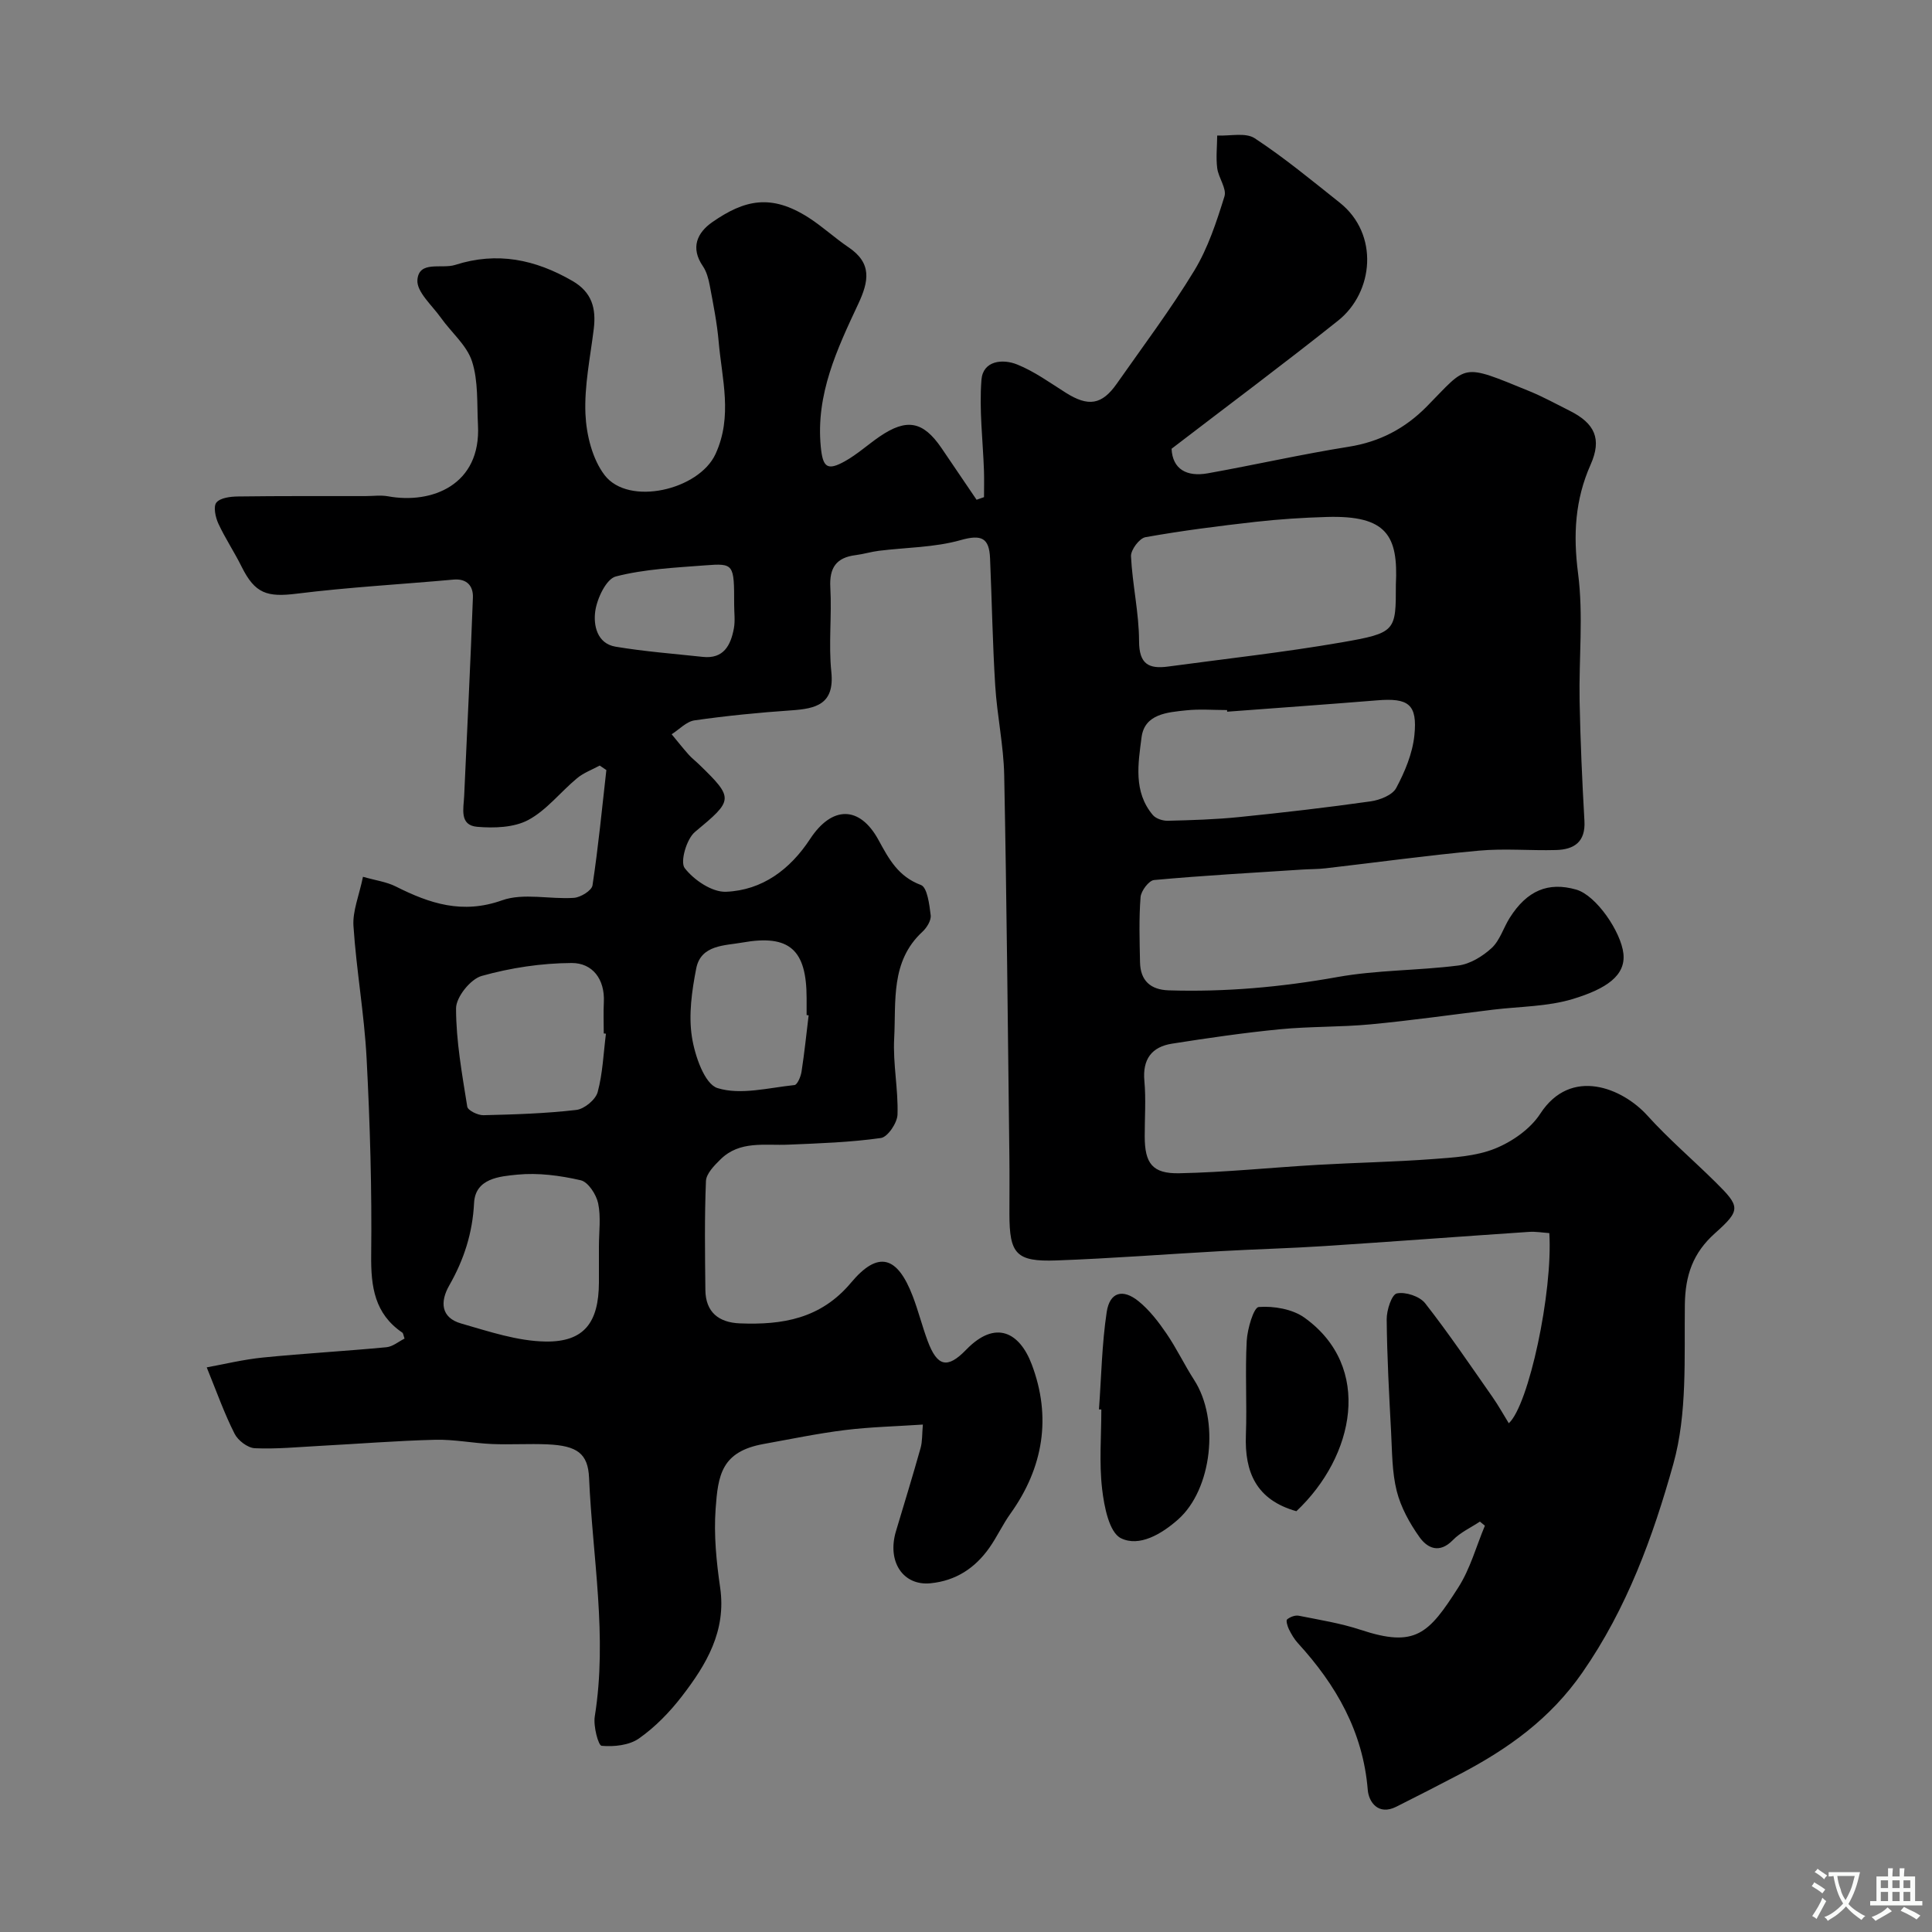 <svg enable-background="new 0 0 400 400" viewBox="0 0 400 400" xmlns="http://www.w3.org/2000/svg"><rect x="0" y="0" width="400" height="400" fill="#808080" stroke="none"/><g fill="#000001"><path d="m42.8 283.1c3.49-.63 7.55-1.63 11.66-2.04 8.5-.85 17.04-1.32 25.54-2.13 1.31-.12 2.53-1.18 3.76-1.79-.25-.68-.26-1.1-.47-1.24-5.73-3.91-6.51-9.47-6.44-16 .16-13.59-.24-27.21-.95-40.79-.48-9.16-2.12-18.25-2.72-27.4-.2-3.09 1.17-6.28 1.97-10.18 2.61.75 4.88 1.04 6.8 2.01 7.03 3.54 13.79 5.78 22 2.86 4.45-1.58 9.91-.17 14.88-.51 1.39-.1 3.67-1.51 3.84-2.58 1.2-7.92 1.97-15.91 2.87-23.88-.46-.31-.92-.62-1.38-.93-1.57.86-3.33 1.49-4.68 2.62-3.43 2.84-6.3 6.61-10.11 8.65-2.96 1.58-7.07 1.71-10.58 1.41-3.74-.32-2.8-3.81-2.69-6.37.61-13.7 1.31-27.39 1.81-41.09.09-2.33-1.18-3.98-4.03-3.72-10.8.98-21.65 1.57-32.41 2.91-6.18.77-8.67 0-11.44-5.57-1.5-3.04-3.41-5.88-4.83-8.95-.6-1.31-1.07-3.54-.39-4.35.81-.98 2.9-1.23 4.44-1.25 8.8-.12 17.61-.07 26.41-.08 1.56 0 3.15-.23 4.66.04 9.11 1.67 19.29-2.36 18.64-14.73-.23-4.43.09-9.09-1.23-13.19-1.08-3.35-4.29-6-6.44-9.03-1.82-2.57-5.07-5.38-4.87-7.85.32-4.09 5.02-2.21 7.81-3.1 8.7-2.79 16.58-1.14 24.28 3.31 4.07 2.35 4.94 5.71 4.42 9.96-.72 5.85-1.97 11.75-1.72 17.58.19 4.32 1.42 9.32 3.96 12.66 4.96 6.5 19.54 3.1 22.97-4.36 3.6-7.82 1.32-15.53.65-23.29-.34-3.89-1.12-7.75-1.84-11.59-.26-1.38-.65-2.87-1.42-4-2.63-3.83-1.19-6.95 1.96-9.14 6.64-4.61 12.14-5.91 19.93-.92 2.88 1.85 5.42 4.22 8.26 6.14 4.88 3.29 4.23 7 1.99 11.77-4.36 9.3-8.78 18.68-7.74 29.49.41 4.27 1.3 5.1 5.01 3.03 2.54-1.42 4.75-3.44 7.17-5.1 5.62-3.84 9-3.2 12.8 2.35 2.44 3.57 4.85 7.15 7.28 10.73.51-.18 1.03-.36 1.54-.54 0-1.83.05-3.66-.01-5.49-.22-6.27-1.01-12.59-.52-18.81.32-3.97 4.38-4.39 7.41-3.16 3.55 1.43 6.75 3.76 10.03 5.83 4.68 2.96 7.49 2.55 10.59-1.88 5.43-7.75 11.14-15.34 16.05-23.42 2.83-4.67 4.59-10.07 6.23-15.33.51-1.63-1.25-3.86-1.5-5.87-.28-2.21-.02-4.49 0-6.74 2.63.13 5.87-.68 7.77.57 6.14 4.03 11.83 8.75 17.6 13.33 8.18 6.5 7.05 18.54-.35 24.43-11.23 8.95-22.75 17.53-34.47 26.52.2 4.23 3.13 5.87 7.52 5.08 9.73-1.74 19.38-3.94 29.13-5.49 6.43-1.02 11.68-3.77 16.19-8.34 8.58-8.7 6.91-9.04 21.25-3.17 2.84 1.16 5.55 2.66 8.31 4.04 5.26 2.62 6.71 5.86 4.37 11.14-3.25 7.3-3.64 14.56-2.61 22.53 1.13 8.69.15 17.63.32 26.46.16 8.27.53 16.54 1 24.8.25 4.37-2.14 5.92-5.87 6.03-5.33.15-10.7-.36-15.99.13-10.59.97-21.13 2.43-31.7 3.65-1.64.19-3.31.16-4.96.27-10.2.66-20.41 1.23-30.58 2.16-1.08.1-2.7 2.25-2.8 3.55-.35 4.47-.2 8.99-.11 13.49.08 3.79 2.17 5.68 5.93 5.8 11.74.37 23.32-.67 34.92-2.75 8.22-1.48 16.72-1.33 25.04-2.39 2.45-.31 5.04-1.9 6.91-3.62 1.71-1.58 2.44-4.19 3.74-6.25 3.58-5.67 7.98-7.5 13.76-5.85 4.16 1.18 9.29 8.76 9.78 13.26.49 4.53-3.5 7.27-10.47 9.39-5.24 1.59-10.98 1.54-16.5 2.21-8.46 1.03-16.9 2.24-25.38 3.04-6.24.59-12.54.41-18.78 1.02-7.47.73-14.91 1.81-22.33 2.98-4.19.66-6.13 3.21-5.72 7.71.35 3.8.06 7.66.07 11.49.01 5.55 1.56 7.75 7.16 7.63 9.54-.19 19.07-1.19 28.61-1.74 7.92-.46 15.87-.6 23.78-1.19 4.37-.33 8.98-.57 12.96-2.17 3.56-1.43 7.33-4.06 9.38-7.22 6.36-9.8 17.05-5.3 22.17.36 4.41 4.88 9.45 9.18 14.14 13.82 5.1 5.05 5.27 5.74-.13 10.56-4.56 4.07-6.16 8.69-6.24 14.78-.14 11.04.53 22.56-2.38 32.97-4.21 15.07-9.61 29.93-18.85 43.22-6.65 9.57-15.31 15.73-25.17 20.92-4.43 2.33-8.89 4.6-13.36 6.85-3.71 1.86-5.69-.99-5.89-3.49-.98-12.05-6.54-21.72-14.46-30.38-.76-.83-1.35-1.85-1.86-2.87-.31-.63-.65-1.83-.38-2.05.62-.51 1.66-.91 2.42-.76 4.3.86 8.67 1.55 12.81 2.92 11.34 3.75 14.07.86 20.23-8.8 2.46-3.85 3.7-8.49 5.49-12.76-.34-.28-.69-.57-1.03-.85-1.88 1.25-4.05 2.23-5.59 3.82-2.77 2.85-5.26 1.73-6.93-.62-2.03-2.86-3.85-6.15-4.7-9.52-.99-3.93-.95-8.15-1.17-12.26-.41-7.76-.84-15.53-.91-23.3-.02-1.88 1.03-5.13 2.1-5.36 1.77-.38 4.72.59 5.85 2.02 4.92 6.28 9.39 12.91 13.97 19.45 1.21 1.73 2.24 3.6 3.36 5.41 4.12-3.75 9.14-27.1 8.39-39.37-1.37-.09-2.81-.35-4.23-.25-14.14.95-28.27 2.02-42.41 2.94-7.09.46-14.2.64-21.3 1.04-11.37.63-22.73 1.52-34.11 1.93-8.34.3-9.73-1.34-9.73-9.63 0-4 .04-8-.01-12-.32-26.26-.55-52.53-1.07-78.79-.12-6.21-1.48-12.38-1.86-18.59-.55-8.78-.69-17.58-1.07-26.38-.18-4.17-1.73-4.98-6.07-3.75-5.43 1.54-11.3 1.51-16.98 2.22-1.6.2-3.16.69-4.76.89-4.04.5-5.49 2.62-5.26 6.72.33 5.81-.39 11.71.21 17.48.68 6.68-3.16 7.59-8.27 7.94-6.7.46-13.39 1.12-20.04 2.07-1.69.24-3.17 1.88-4.75 2.88 1.17 1.41 2.3 2.85 3.52 4.22.66.74 1.46 1.35 2.18 2.05 7.28 7.06 7.06 7.36-.88 13.96-1.74 1.45-3.11 6.2-2.12 7.48 1.9 2.47 5.67 5.02 8.56 4.9 7.5-.31 13.26-4.61 17.41-10.94 4.52-6.89 10.26-6.93 14.16.23 2.17 3.98 4.09 7.56 8.78 9.31 1.31.49 1.75 4.04 2.02 6.26.13 1.07-.81 2.59-1.71 3.42-6.65 6.14-5.44 14.4-5.85 22.09-.28 5.23.86 10.52.69 15.76-.05 1.72-2.03 4.65-3.43 4.85-6.34.9-12.78 1.11-19.19 1.38-4.88.21-10.04-.89-14.02 3.04-1.28 1.26-2.95 2.94-3.02 4.49-.31 7.51-.2 15.04-.12 22.56.05 4.61 2.79 6.74 7.14 6.91 8.8.35 16.75-.94 23.02-8.43 5.61-6.7 9.59-5.54 12.78 2.82 1.16 3.03 1.95 6.21 3.08 9.25 1.98 5.31 4.08 5.84 7.97 1.82 6.14-6.34 11.1-3.54 13.58 3.03 4.11 10.86 2.44 21.33-4.4 30.89-1.61 2.24-2.77 4.8-4.36 7.06-2.96 4.21-6.93 6.85-12.2 7.37-5.67.56-9.04-4.47-7.15-10.78 1.72-5.74 3.48-11.47 5.1-17.24.38-1.35.29-2.83.47-4.84-5.71.38-10.95.5-16.13 1.14-5.64.7-11.23 1.87-16.84 2.88-8.76 1.58-9.44 6.46-9.94 13.45-.39 5.38.16 10.91.94 16.28 1.31 9.01-2.87 15.96-7.93 22.52-2.52 3.27-5.52 6.36-8.88 8.72-2.02 1.42-5.18 1.75-7.73 1.52-.69-.06-1.74-4.07-1.42-6.07 2.66-16.56-.46-32.95-1.18-49.41-.22-5.03-2.46-6.66-8.6-6.93-3.83-.17-7.67.09-11.5-.07-3.93-.17-7.87-.98-11.78-.88-7.94.2-15.86.84-23.79 1.26-4.51.24-9.04.69-13.53.49-1.48-.07-3.49-1.6-4.19-3-2.11-4.15-3.66-8.55-5.77-13.74zm246.2-162.1c.5-10.07-1.86-14.32-14.24-13.97-4.94.14-9.88.46-14.79 1.01-7.63.86-15.26 1.83-22.82 3.18-1.25.22-3.05 2.63-2.99 3.95.29 5.88 1.66 11.72 1.67 17.58.01 4.79 2.05 5.79 6.03 5.25 11.97-1.62 24-2.94 35.89-5 11.31-1.97 11.25-2.32 11.25-12zm-34.93 26.35c-.01-.11-.02-.23-.02-.34-2.83 0-5.69-.24-8.48.06-3.88.41-8.59.74-9.22 5.56-.7 5.42-1.74 11.29 2.33 16.11.64.76 2.07 1.22 3.11 1.19 4.94-.12 9.9-.27 14.81-.77 9.08-.92 18.16-1.97 27.19-3.25 1.9-.27 4.49-1.29 5.27-2.75 1.8-3.36 3.38-7.14 3.77-10.89.67-6.48-1.22-7.81-7.73-7.27-10.33.84-20.69 1.57-31.03 2.35zm-130.07 110.72c0-2.99.44-6.08-.16-8.94-.39-1.83-2.07-4.42-3.61-4.77-4.27-.98-8.83-1.59-13.16-1.16-3.59.36-8.66.74-8.92 5.87-.31 6.23-2.1 11.75-5.14 17.07-1.93 3.38-1.74 6.68 2.48 7.88 5.73 1.64 11.61 3.64 17.46 3.73 8 .12 11.01-3.95 11.05-12.2.01-2.49 0-4.98 0-7.48zm1.45-44.05c-.15-.02-.3-.04-.45-.06 0-2.16-.09-4.33.02-6.48.23-4.78-2.37-8.12-6.66-8.1-6.24.03-12.63.99-18.64 2.68-2.31.65-5.3 4.38-5.3 6.71 0 6.79 1.25 13.6 2.32 20.35.12.78 2.2 1.8 3.35 1.77 6.42-.15 12.86-.35 19.23-1.09 1.65-.19 3.99-2.12 4.42-3.69 1.05-3.89 1.2-8.04 1.71-12.09zm41.97-3.81c-.14-.02-.28-.03-.42-.05 0-1.16 0-2.32 0-3.49 0-10.01-3.51-13.28-13.34-11.52-3.57.64-8.54.43-9.51 5.34-.91 4.64-1.61 9.6-.9 14.18.6 3.88 2.62 9.78 5.31 10.61 4.8 1.49 10.59-.08 15.93-.63.59-.06 1.31-1.76 1.46-2.78.6-3.87 1-7.78 1.47-11.66zm-15.42-85.09c0-8.34-.03-8.53-6-8.07-6.21.48-12.53.76-18.5 2.3-1.98.51-3.89 4.55-4.26 7.2-.4 2.84.33 6.69 4.21 7.34 5.97 1 12.03 1.46 18.05 2.11 4.33.47 5.79-2.41 6.44-5.89.3-1.62.05-3.33.06-4.99z"/><path d="m227.53 291.8c.49-6.72.6-13.5 1.6-20.15.62-4.13 3.32-4.91 6.61-2.23 2.25 1.83 4.11 4.25 5.76 6.67 2.11 3.08 3.72 6.5 5.75 9.64 5.29 8.22 3.69 22.63-3.34 28.86-3.43 3.04-8.05 5.75-11.83 3.88-2.44-1.2-3.48-6.56-3.9-10.21-.63-5.41-.16-10.95-.16-16.44-.17 0-.33-.01-.49-.02z"/><path d="m268.4 312.88c-8.29-2.34-10.74-8.06-10.45-15.77.24-6.49-.18-13.02.17-19.5.14-2.5 1.45-6.94 2.49-7.01 3.11-.23 6.95.42 9.45 2.2 14.23 10.18 10.41 28.72-1.66 40.08z"/></g><path d="m377.9 391.2c-.2.3-.4.5-.6.8-.7-.6-1.4-1-2.2-1.5.2-.3.4-.5.5-.8.6.4 1.4.8 2.3 1.5zm-1.8 6.1c-.2-.2-.5-.4-.9-.6.4-.6.8-1.2 1.2-1.9s.7-1.3.9-1.9c.3.3.5.5.8.7-.7 1.3-1.4 2.6-2 3.7zm2.2-9c-.3.3-.5.5-.6.8-.6-.6-1.3-1.1-2-1.5.3-.3.5-.5.6-.7.6.5 1.3.9 2 1.4zm.3.2v-.9h2 4.5c-.3 1.3-.6 2.5-1 3.6s-.9 2.1-1.4 3c.4.5 1 1 1.6 1.4s1.2.8 1.9 1.1c-.3.2-.5.4-.8.8-.4-.3-1-.7-1.6-1.2s-1.2-1.1-1.6-1.6c-.5.6-1.1 1.1-1.7 1.6s-1.4.9-2.1 1.4c-.1-.3-.3-.5-.7-.8.6-.2 1.2-.5 1.9-1s1.4-1.1 2-1.8c-.5-.8-.9-1.6-1.2-2.5s-.6-2-.8-3.2c-.4.1-.7.1-1 .1zm2.5 2.7c.2 1 .7 1.7 1 2.2.3-.5.6-1.1 1-2s.6-1.9.9-3h-3.2-.4c.1.9.3 1.8.7 2.8z" fill="#fafbfa"/><path d="m396.5 388.5v1.5 3.6h1.5v.9c-.4 0-1 0-1.7 0h-7.9c-.5 0-.9 0-1.2 0v-.9h1.3v-3.5c0-.7 0-1.2 0-1.6h2.4c0-.8 0-1.4 0-1.7h1c0 .3-.1.8-.1 1.7h1.5c0-.8 0-1.4 0-1.7h1c0 .3-.1.9-.1 1.7zm-8.2 9.2c-.2-.3-.5-.5-.8-.8.8-.3 1.4-.6 1.9-.9s1-.7 1.4-1.1c.3.3.6.5.9.8-1.6 1-2.8 1.6-3.4 2zm2.6-6.8v-1.6h-1.5v1.6zm0 2.7v-1.9h-1.5v1.9zm2.4-2.7v-1.6h-1.5v1.6zm0 2.7v-1.9h-1.5v1.9zm.2 2 .7-.8c.4.2.9.5 1.6.8s1.3.7 1.8 1c-.3.3-.5.5-.8.8-.4-.3-1.5-1-3.3-1.8zm2-4.7v-1.6h-1.4v1.6zm0 2.7v-1.9h-1.4v1.9z" fill="#fafbfa"/></svg>